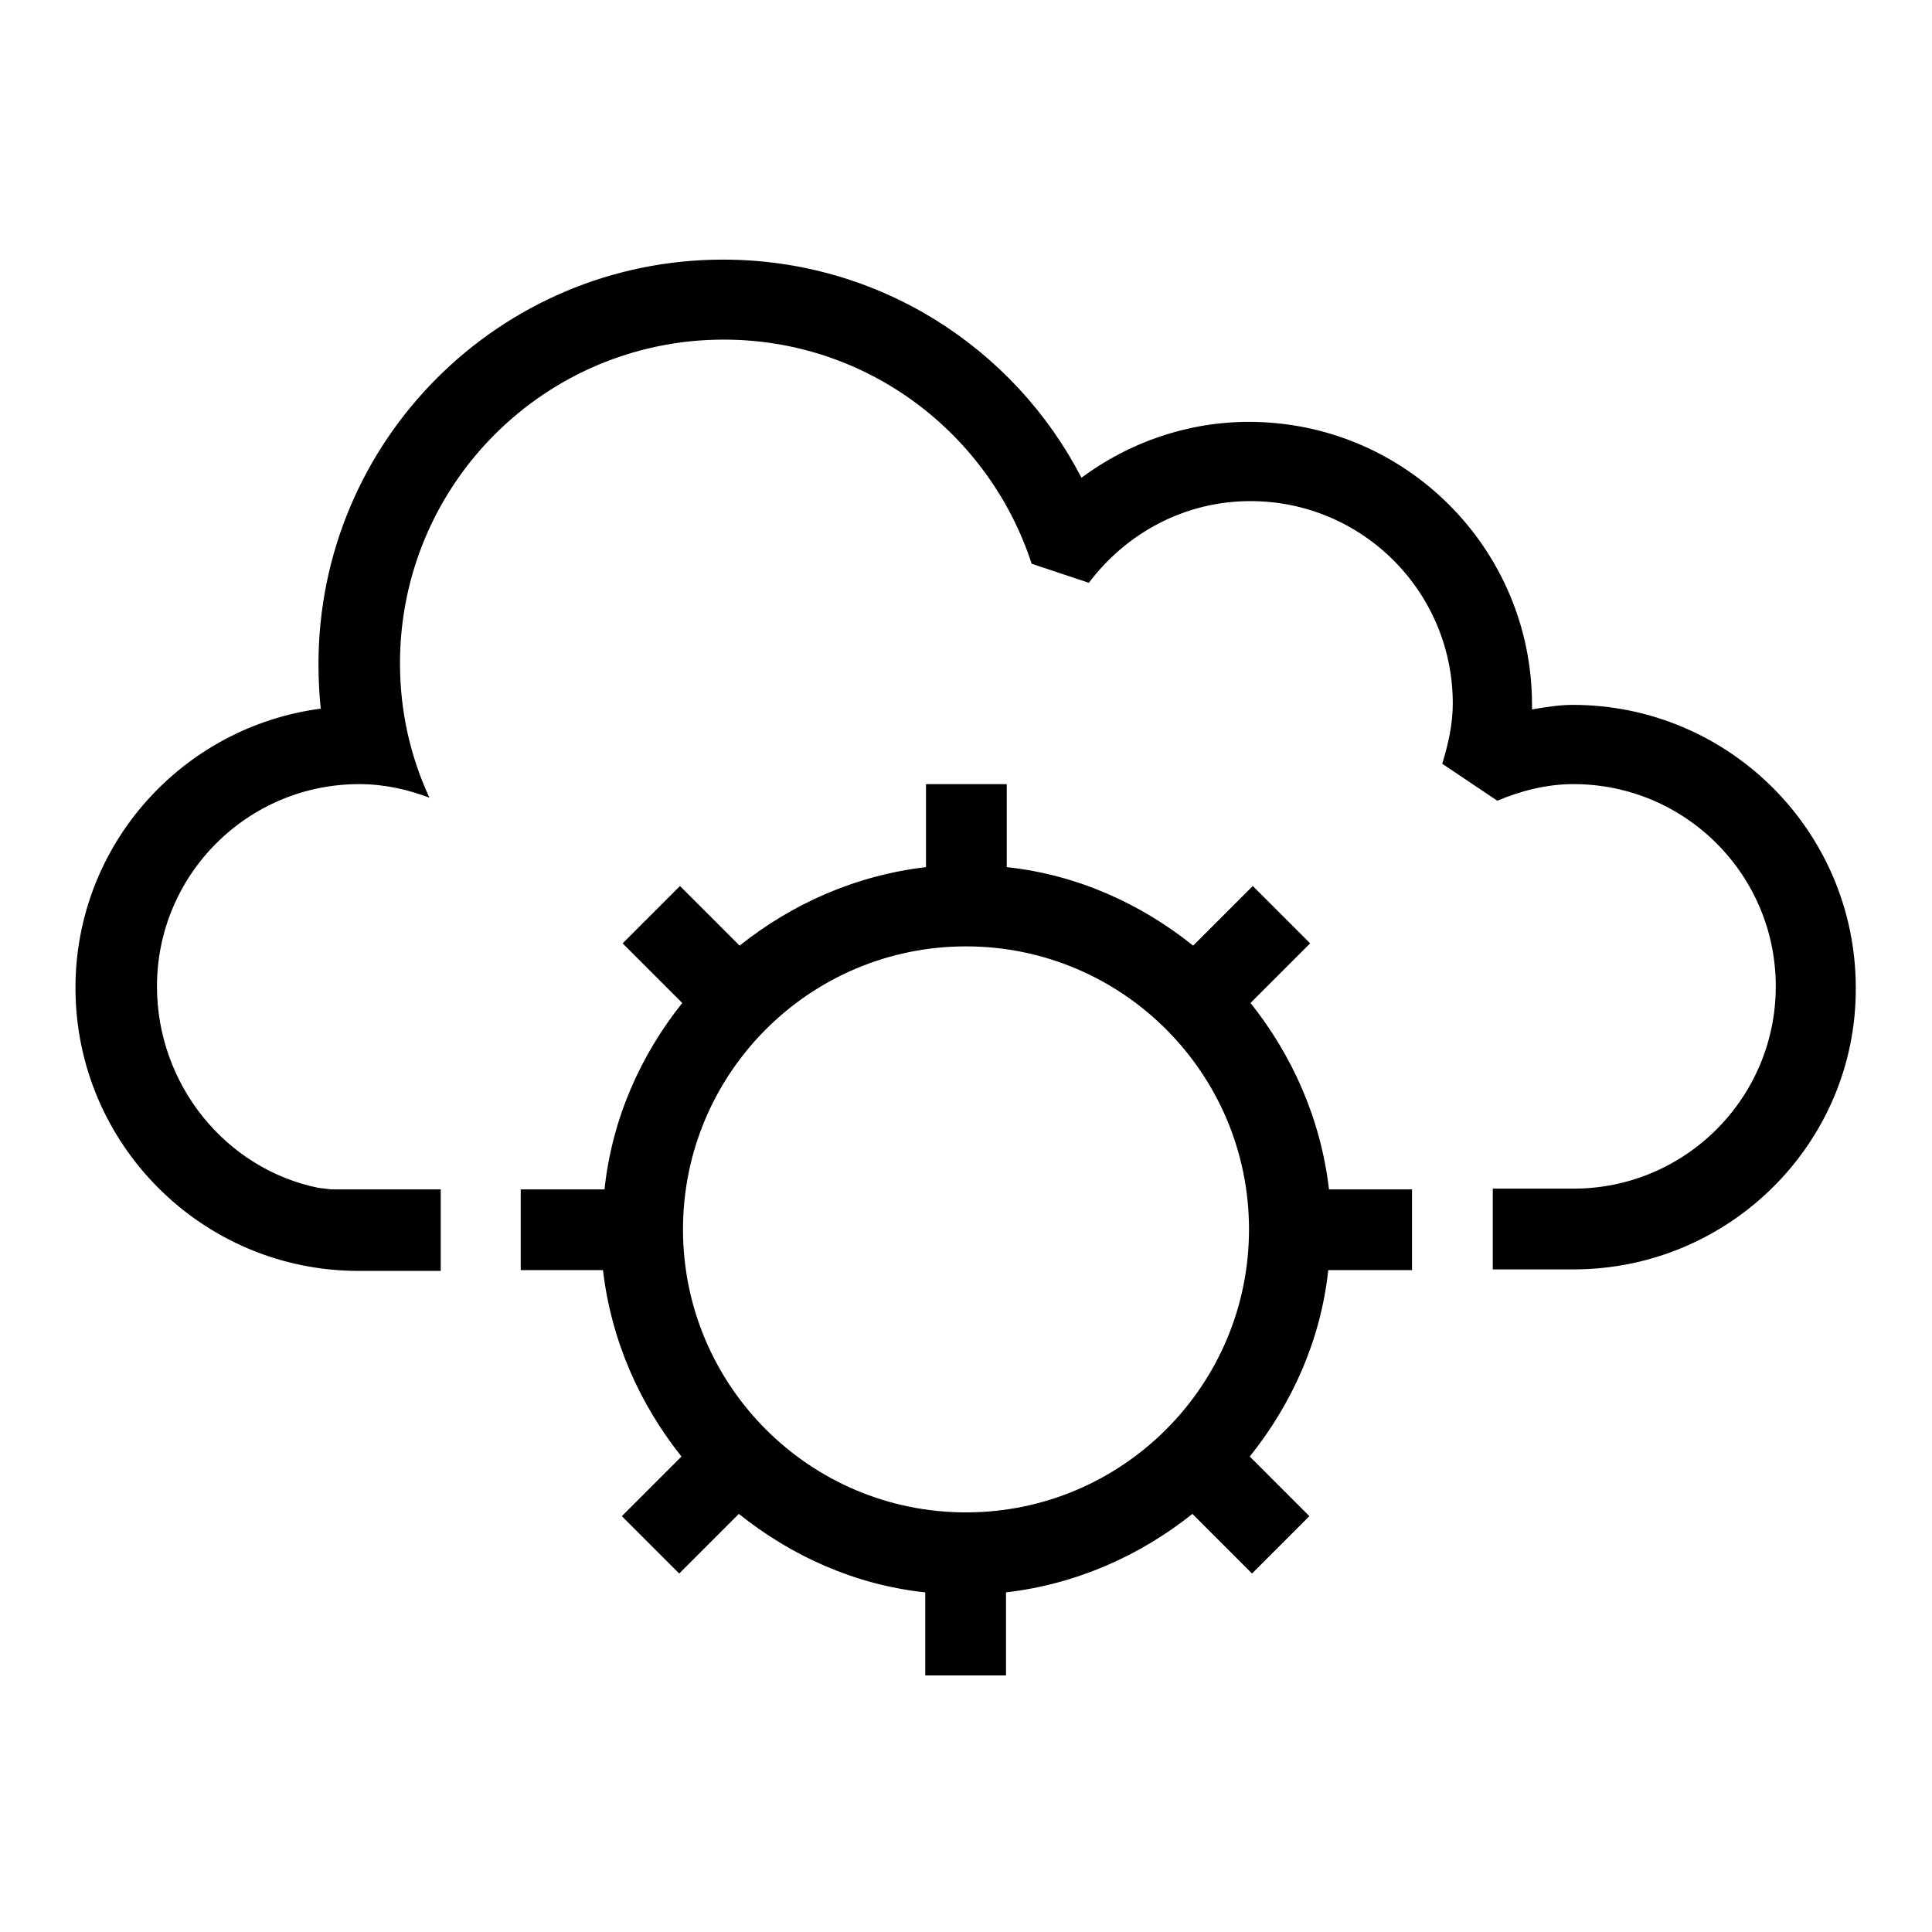 <?xml version="1.0" encoding="utf-8"?>
<!-- Svg Vector Icons : http://www.onlinewebfonts.com/icon -->
<!DOCTYPE svg PUBLIC "-//W3C//DTD SVG 1.1//EN" "http://www.w3.org/Graphics/SVG/1.1/DTD/svg11.dtd">
<svg version="1.1" xmlns="http://www.w3.org/2000/svg" xmlns:xlink="http://www.w3.org/1999/xlink" x="0px" y="0px" viewBox="0 0 256 256" enable-background="new 0 0 256 256" xml:space="preserve">
<g><g><path fill="#000000" d="M208.5,168.2h-10.7v-10.7h10.7c14.8,0,26.8-12,26.8-26.8c0-14.8-12-26.8-26.8-26.8c-3.6,0-7,0.9-10.1,2.2l-7.3-4.9c0.8-2.6,1.4-5.2,1.4-8c0-14.8-12-26.8-26.8-26.8c-8.8,0-16.5,4.3-21.4,10.8l-0.1,0l-7.5-2.5c-5.6-17.2-21.7-29.7-40.8-29.7c-23.7,0-42.9,19.2-42.9,42.9c0,6.4,1.4,12.4,3.9,17.8c-2.9-1.1-6-1.8-9.3-1.8c-14.8,0-26.8,12-26.8,26.8c0,13,9.1,24.2,21.4,26.7l1.7,0.2h14.5v10.8H47.5c-20.7,0-37.5-16.8-37.5-37.5c0-19,14.2-34.6,32.5-37c-0.2-1.9-0.3-3.9-0.3-5.9c0-29.6,24-53.6,53.6-53.6c20.7,0,38.6,11.7,47.5,28.9c6.2-4.6,13.9-7.4,22.2-7.4c20.7,0,37.5,16.8,37.5,37.5c0,0.2,0,0.4,0,0.6c1.8-0.3,3.6-0.6,5.4-0.6c20.7,0,37.5,16.8,37.5,37.5C246,151.4,229.2,168.2,208.5,168.2L208.5,168.2z M90.4,132.9l-7.9-7.9l7.6-7.6l7.9,7.9c6.9-5.5,15.3-9.3,24.7-10.4v-11h10.7v11c9.3,1,17.7,4.8,24.7,10.4l7.9-7.9l7.6,7.6l-7.9,7.9c5.5,6.9,9.3,15.3,10.4,24.7h11v10.7H176c-1,9.3-4.8,17.7-10.4,24.7l7.9,7.9l-7.6,7.6l-7.9-7.9c-6.9,5.5-15.3,9.3-24.7,10.4v11h-10.7v-11c-9.3-1-17.7-4.8-24.7-10.4l-7.9,7.9l-7.6-7.6l7.9-7.9c-5.5-6.9-9.3-15.3-10.4-24.7H69v-10.7h11.1C81.1,148.2,84.9,139.8,90.4,132.9L90.4,132.9z M128,200.4c20.7,0,37.5-16.8,37.5-37.5c0-20.7-16.8-37.5-37.5-37.5c-20.7,0-37.5,16.8-37.5,37.5C90.5,183.6,107.3,200.4,128,200.4L128,200.4z"/></g></g>
</svg>
